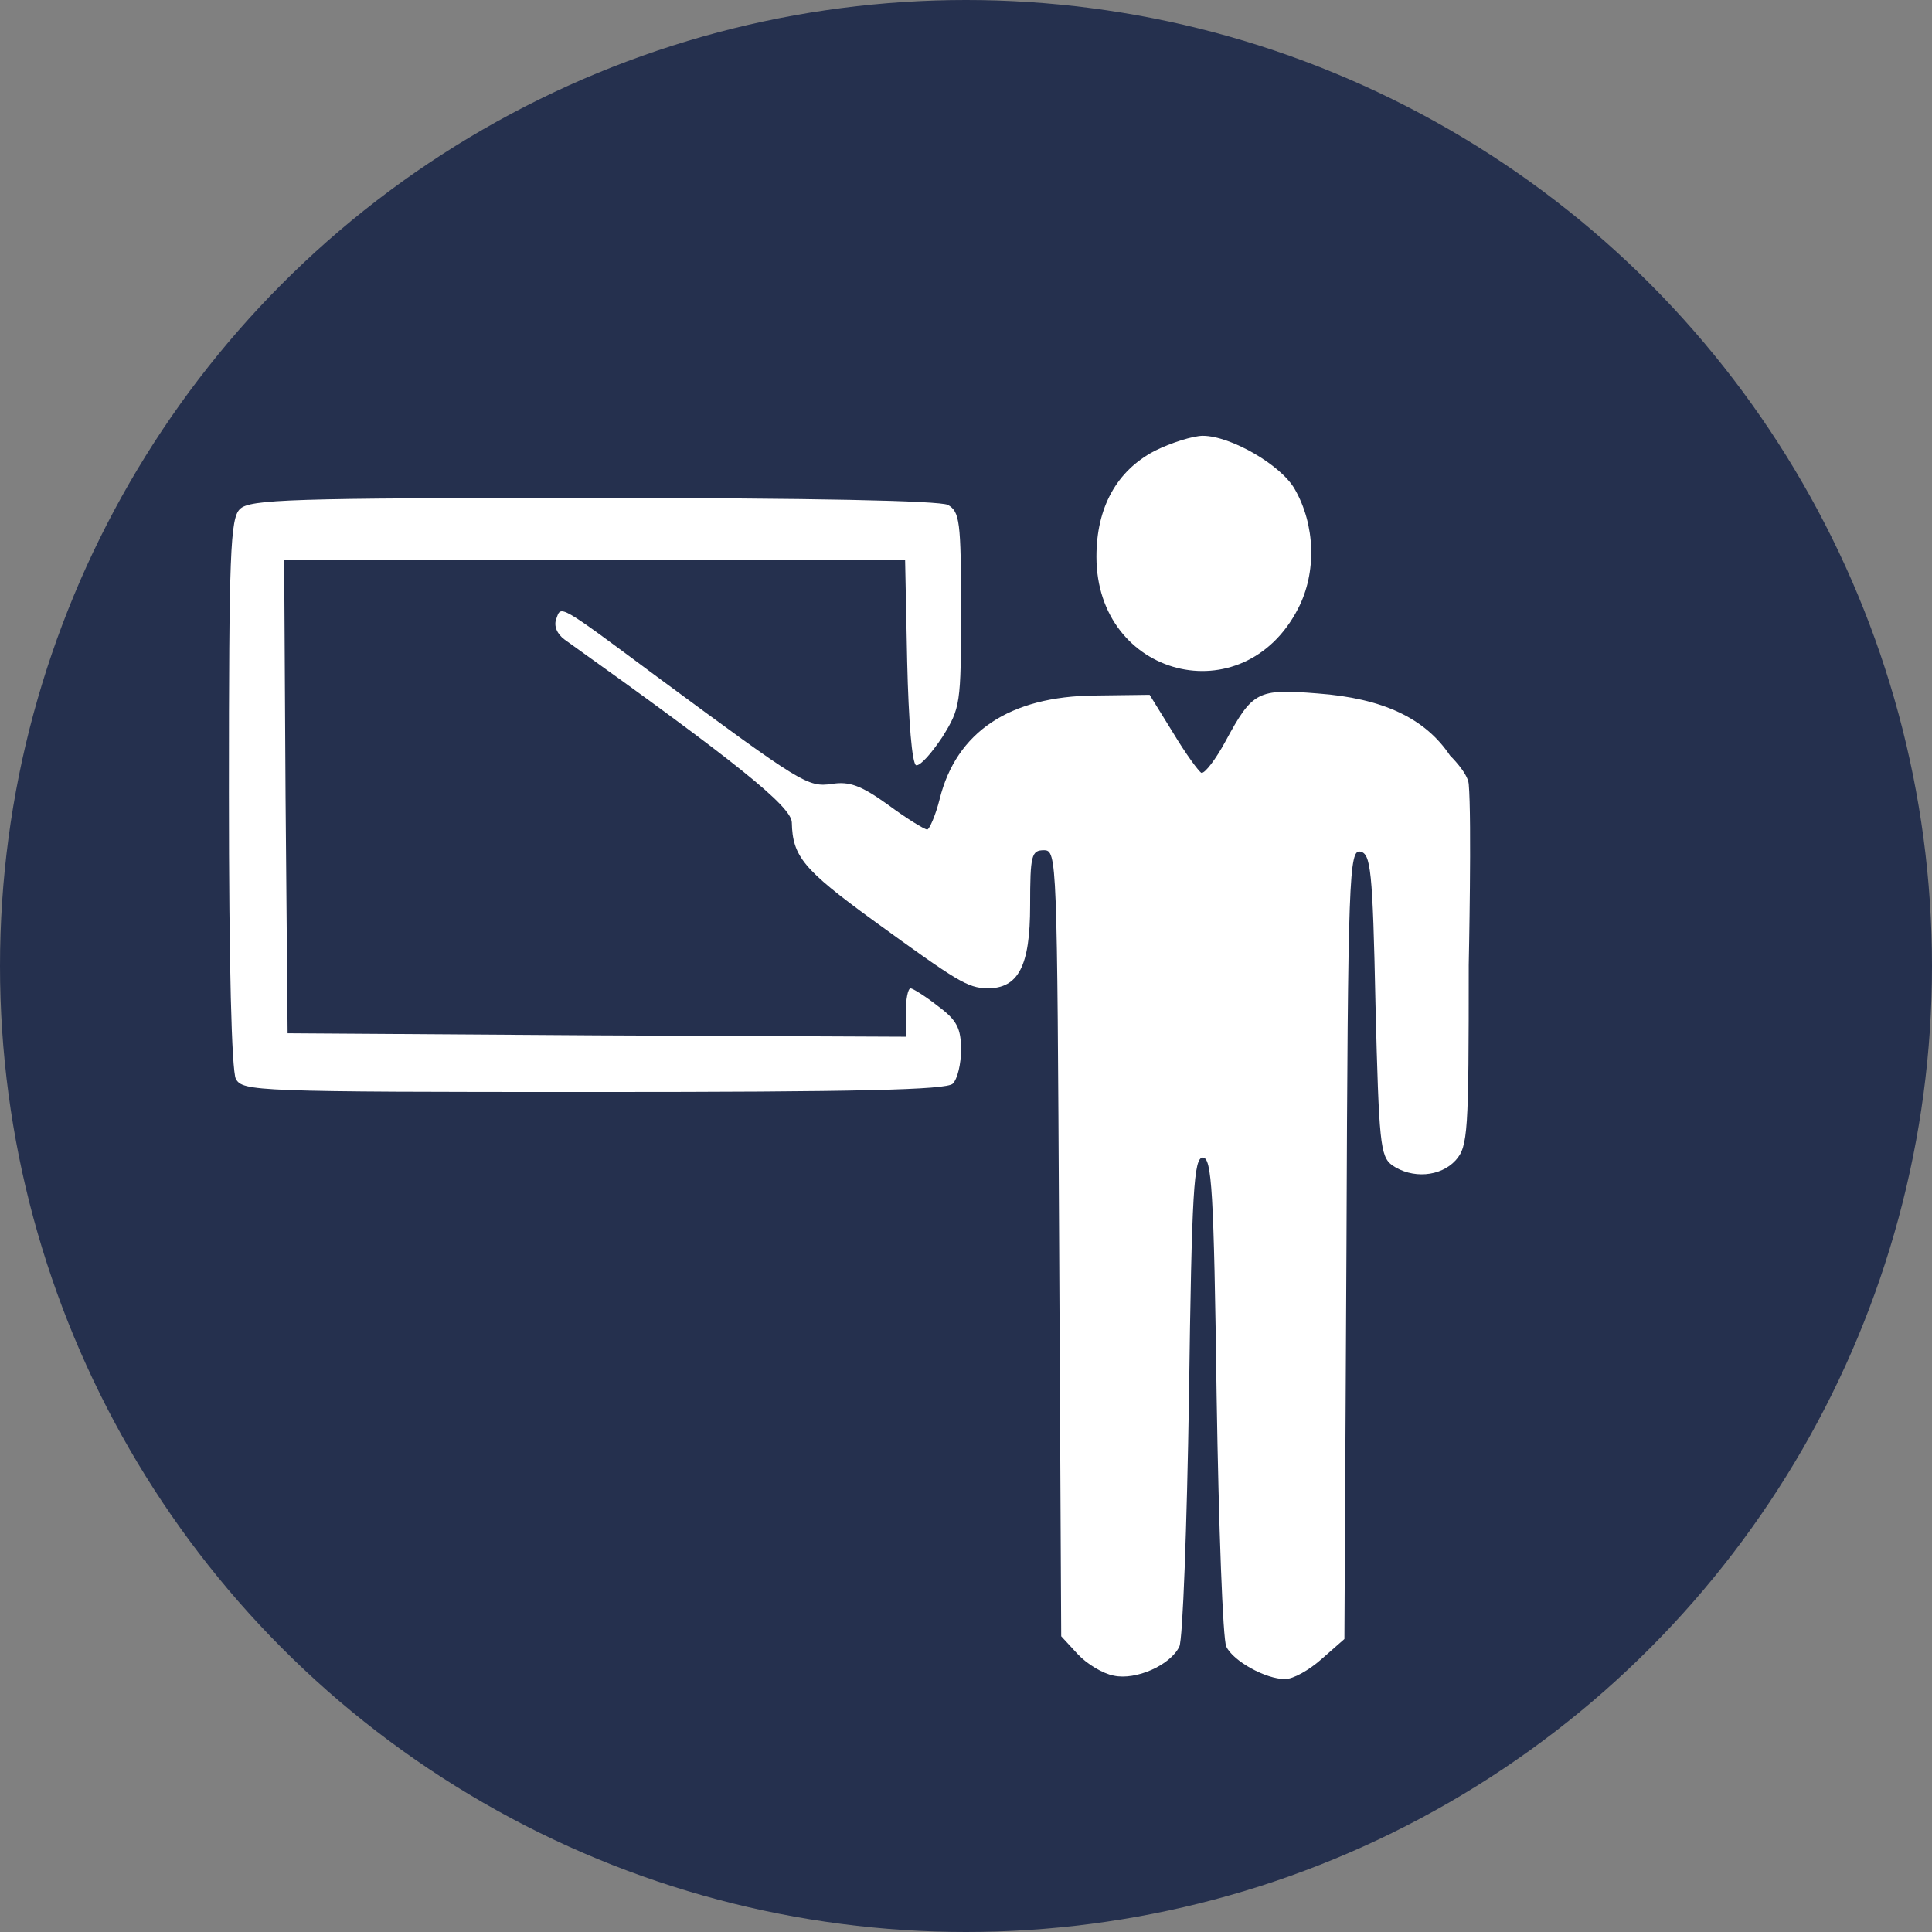 <?xml version="1.0" encoding="UTF-8" standalone="no"?>
<!DOCTYPE svg PUBLIC "-//W3C//DTD SVG 1.1//EN" "http://www.w3.org/Graphics/SVG/1.1/DTD/svg11.dtd">
<svg width="200px" height="200px" version="1.1" xmlns="http://www.w3.org/2000/svg" xmlns:xlink="http://www.w3.org/1999/xlink" xml:space="preserve" xmlns:serif="http://www.serif.com/" style="fill-rule:evenodd;clip-rule:evenodd;stroke-linejoin:round;stroke-miterlimit:1.414;">
    <rect width="100%" height="100%" fill="#808080" stroke="none"/>
    <g id="icon_teacher">
        <circle cx="100" cy="100" r="100" style="fill:#25304e;"/>
        <path d="M119.509,46.688c-3.933,2.074 -6.006,5.863 -6.006,10.94c0,12.513 15.229,16.374 20.878,5.363c1.931,-3.718 1.788,-8.652 -0.357,-12.37c-1.43,-2.503 -6.65,-5.506 -9.51,-5.506c-1.001,0 -3.289,0.715 -5.005,1.573Zm-94.668,6.006c-1.001,0.93 -1.144,4.648 -1.144,29.316c0,18.09 0.286,28.744 0.715,29.673c0.715,1.287 1.93,1.359 37.037,1.359c27.314,0 36.538,-0.215 37.181,-0.858c0.501,-0.501 0.858,-2.074 0.858,-3.504c0,-2.216 -0.429,-3.074 -2.359,-4.504c-1.359,-1.073 -2.646,-1.86 -2.86,-1.86c-0.286,0 -0.501,1.145 -0.501,2.503l0,2.503l-32.033,-0.143l-31.961,-0.215l-0.214,-24.525l-0.143,-24.453l64.28,0l0.214,10.51c0.143,6.149 0.501,10.582 0.93,10.725c0.429,0.072 1.573,-1.215 2.717,-2.931c1.859,-3.003 1.93,-3.361 1.93,-13.156c0,-9.224 -0.143,-10.154 -1.358,-10.869c-0.93,-0.429 -13.8,-0.715 -36.824,-0.715c-31.174,0 -35.464,0.143 -36.465,1.144Zm32.747,11.369c-0.286,0.715 0.072,1.573 0.858,2.145c17.733,12.656 23.524,17.304 23.524,18.948c0.072,3.504 1.216,4.862 8.366,10.082c8.866,6.435 9.796,7.007 11.869,7.078c3.218,0 4.433,-2.288 4.433,-8.58c0,-5.219 0.143,-5.72 1.43,-5.72c1.359,0 1.359,0.787 1.574,40.685l0.214,40.684l1.716,1.859c0.93,1.001 2.574,2.002 3.718,2.217c2.288,0.5 5.863,-1.073 6.793,-3.004c0.357,-0.715 0.786,-12.369 1.001,-25.955c0.286,-21.307 0.5,-24.668 1.43,-24.668c0.929,0 1.144,3.361 1.43,24.668c0.214,13.586 0.643,25.24 1.001,25.955c0.715,1.502 4.075,3.361 6.078,3.361c0.858,0 2.502,-0.93 3.789,-2.074l2.36,-2.073l0.214,-40.899c0.143,-38.253 0.286,-40.827 1.43,-40.613c1.073,0.215 1.287,1.788 1.573,15.802c0.358,14.443 0.501,15.73 1.716,16.66c2.074,1.43 5.005,1.215 6.578,-0.501c1.287,-1.43 1.359,-2.86 1.359,-20.235c0,0 0.322,-15.122 0,-18.733c-0.104,-1.165 -1.931,-2.932 -1.931,-2.932c-2.574,-3.861 -6.935,-5.934 -13.728,-6.435c-6.221,-0.5 -6.721,-0.214 -9.51,4.934c-1.001,1.859 -2.145,3.361 -2.502,3.289c-0.286,-0.143 -1.645,-2.002 -2.932,-4.147l-2.431,-3.933l-5.648,0.072c-8.867,0.071 -14.372,3.789 -16.088,10.725c-0.429,1.716 -1.073,3.146 -1.287,3.146c-0.286,0 -2.145,-1.144 -4.076,-2.574c-2.788,-2.002 -4.004,-2.431 -5.791,-2.145c-2.503,0.358 -3.075,0 -18.09,-11.083c-10.297,-7.65 -9.939,-7.436 -10.44,-6.006Z" style="fill:#fff;fill-rule:nonzero;"/>
    </g>
</svg>
